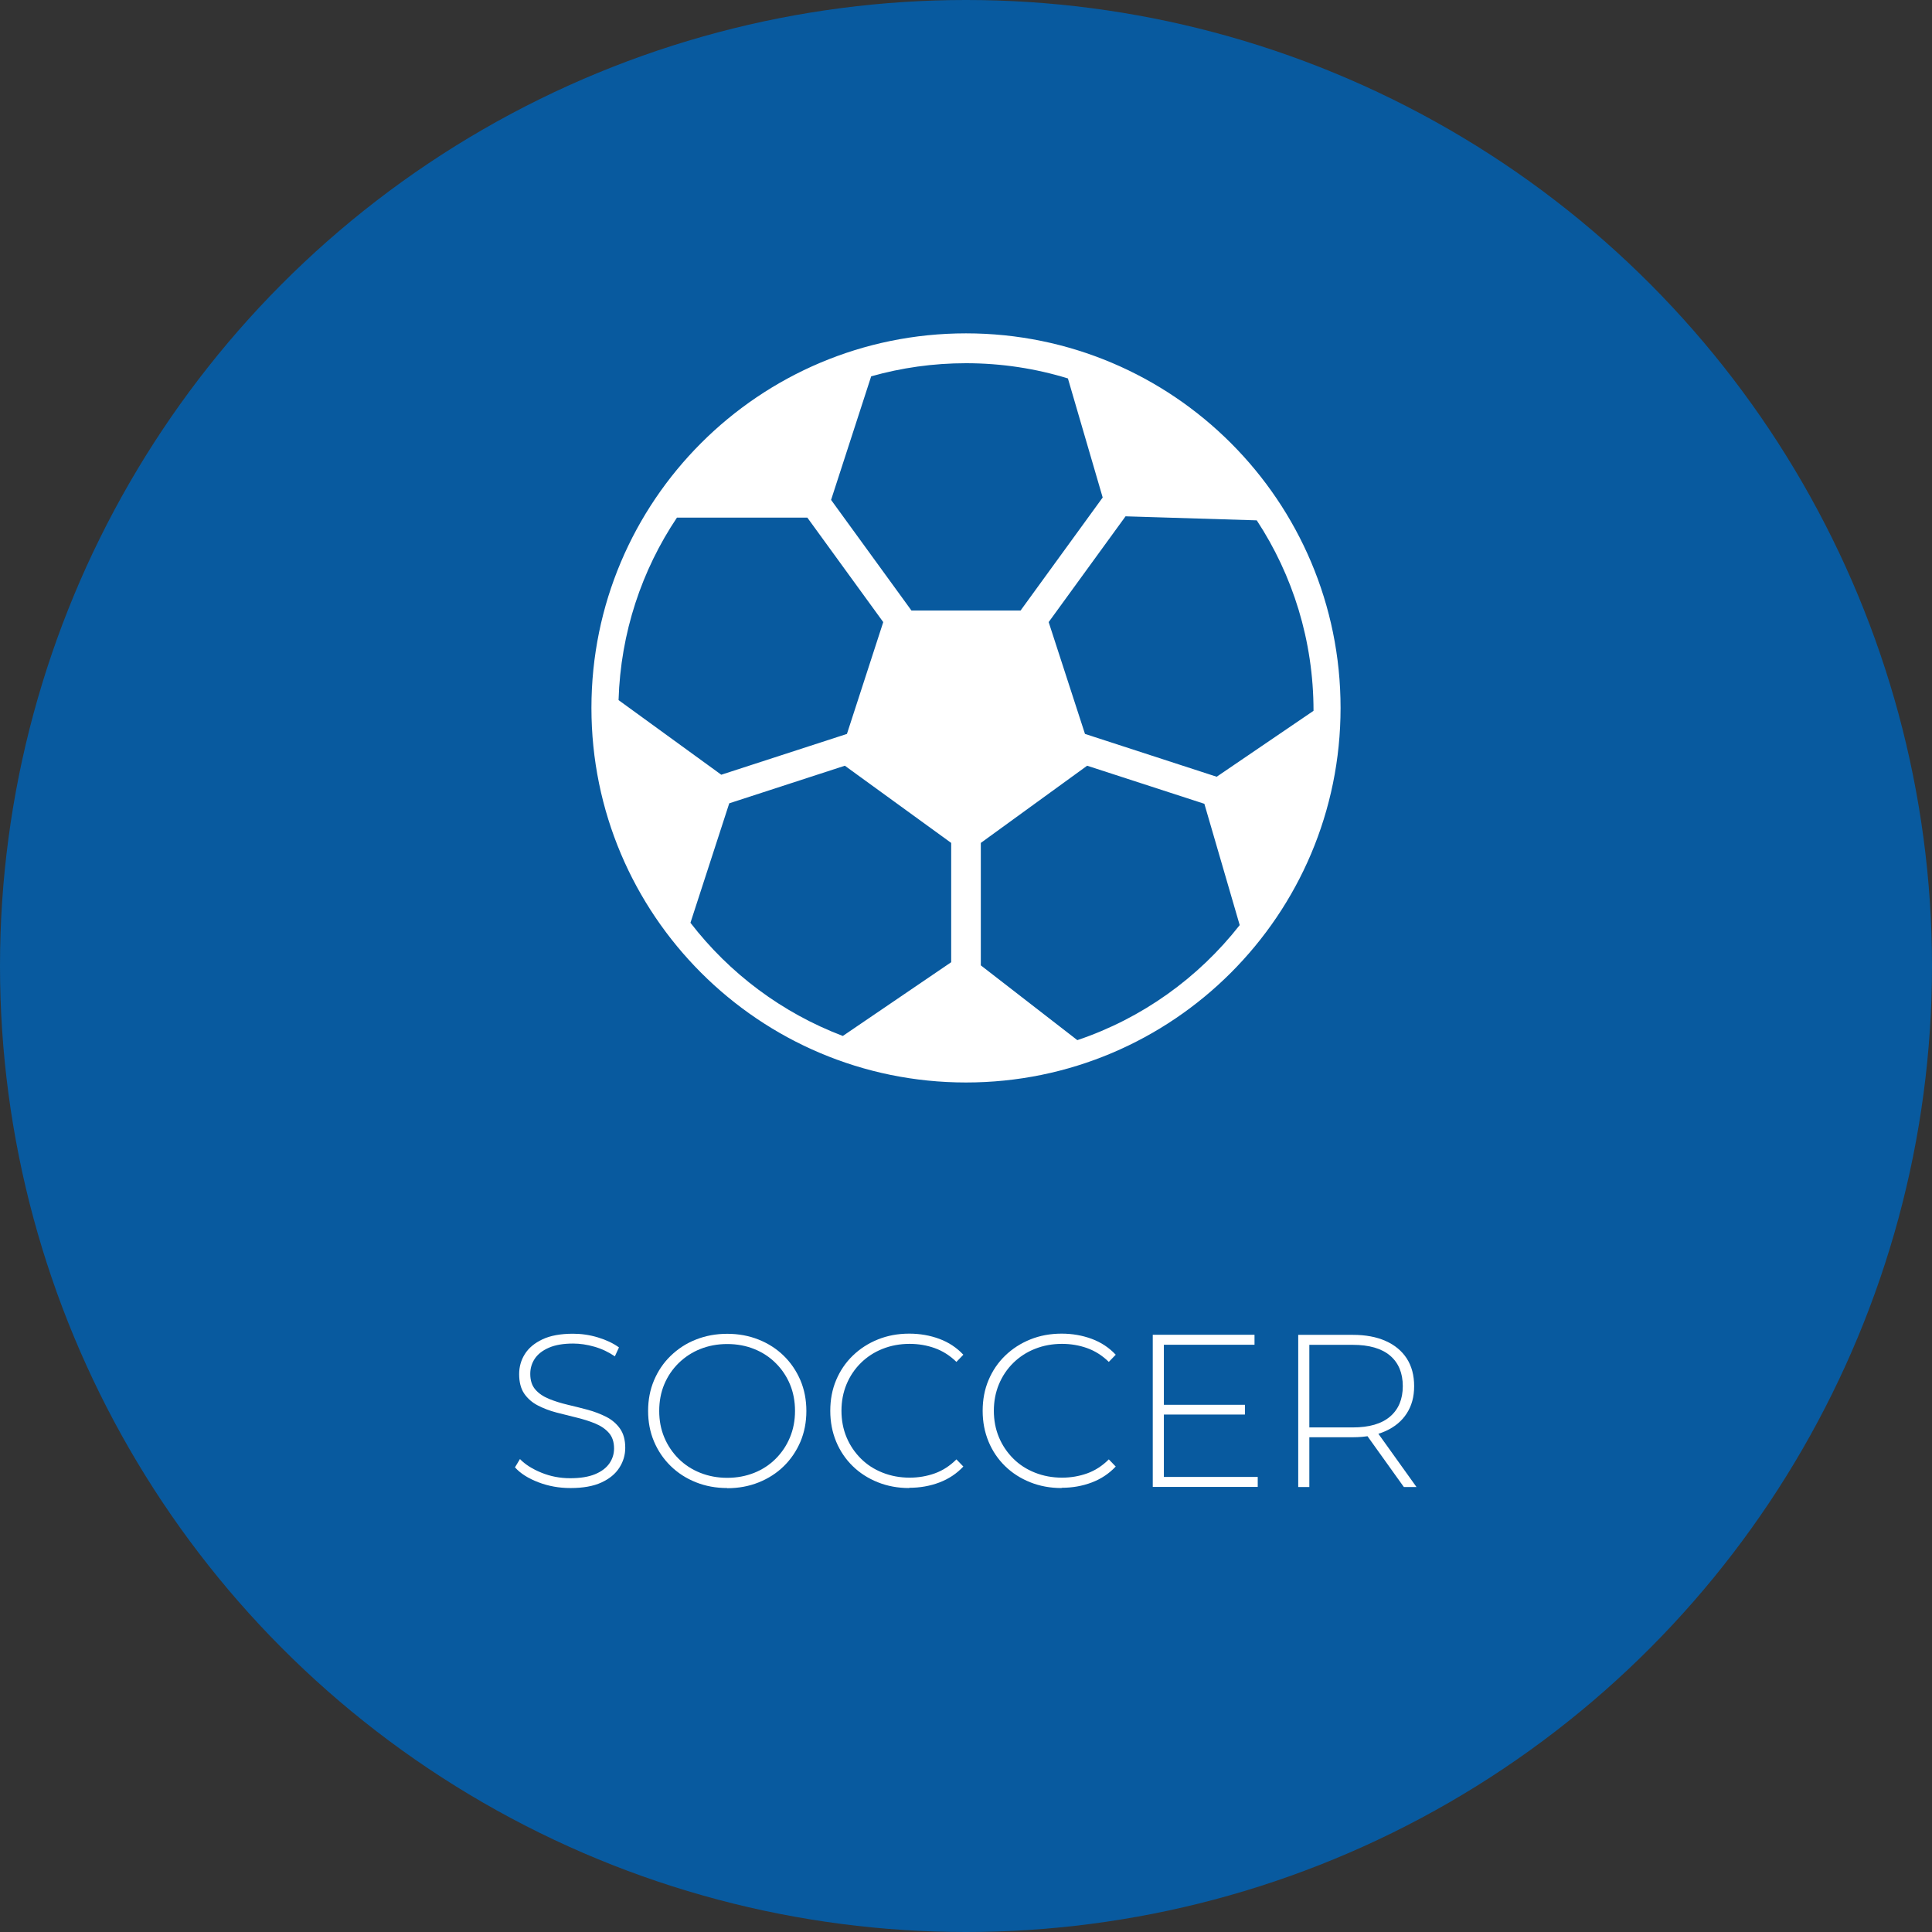 <svg viewBox="0 0 240 240" xmlns="http://www.w3.org/2000/svg" data-name="Layer 2" id="Layer_2">
  <rect x="0" y="0" width="240" height="240" fill="#333333" stroke="none"/>
  <defs>
    <style>
      .cls-1 {
        fill: #fff;
      }

      .cls-1, .cls-2 {
        stroke-width: 0px;
      }

      .cls-2 {
        fill: #085a9f;
      }
    </style>
  </defs>
  <g data-name="Layer 1" id="Layer_1-2">
    <g>
      <circle r="120" cy="120" cx="120" class="cls-2"></circle>
      <g>
        <path d="M70.85,184.85c-1.4,0-2.73-.24-3.98-.72-1.25-.48-2.22-1.09-2.9-1.85l.62-1.03c.65.67,1.53,1.23,2.66,1.69,1.12.46,2.32.69,3.58.69s2.29-.17,3.09-.5c.8-.33,1.39-.78,1.78-1.34.39-.56.58-1.18.58-1.86,0-.81-.22-1.46-.65-1.94-.43-.49-1-.87-1.7-1.16s-1.47-.53-2.29-.73c-.83-.2-1.67-.41-2.51-.63-.85-.22-1.62-.52-2.32-.88-.7-.36-1.26-.85-1.69-1.47-.42-.62-.63-1.43-.63-2.42,0-.9.23-1.73.7-2.48.47-.76,1.2-1.37,2.19-1.84.99-.47,2.26-.7,3.81-.7,1.04,0,2.07.15,3.09.46,1.02.31,1.89.72,2.61,1.24l-.51,1.11c-.79-.54-1.64-.94-2.55-1.2-.91-.26-1.79-.39-2.63-.39-1.21,0-2.21.17-3,.51-.79.34-1.38.8-1.76,1.36-.38.57-.57,1.2-.57,1.9,0,.81.21,1.46.63,1.94.42.49.99.87,1.69,1.16.7.29,1.48.53,2.32.73.85.2,1.68.41,2.51.63.83.23,1.59.52,2.3.88.7.36,1.27.85,1.7,1.46s.65,1.4.65,2.38c0,.88-.24,1.71-.73,2.47-.49.77-1.23,1.38-2.23,1.84s-2.28.69-3.85.69Z" class="cls-1"></path>
        <path d="M90.34,184.85c-1.4,0-2.7-.24-3.9-.72-1.2-.48-2.24-1.15-3.13-2.02s-1.58-1.89-2.07-3.05c-.49-1.16-.73-2.43-.73-3.79s.24-2.63.73-3.79c.49-1.16,1.17-2.18,2.07-3.05s1.93-1.55,3.13-2.02c1.2-.48,2.5-.72,3.9-.72s2.7.24,3.9.72c1.2.48,2.24,1.15,3.12,2.01.88.86,1.57,1.88,2.07,3.04.49,1.16.74,2.43.74,3.82s-.25,2.66-.74,3.82c-.5,1.16-1.18,2.17-2.07,3.04-.88.86-1.92,1.53-3.12,2.01-1.2.48-2.5.72-3.9.72ZM90.34,183.58c1.21,0,2.32-.21,3.35-.62s1.92-1,2.67-1.75c.76-.76,1.35-1.64,1.77-2.65.42-1.01.63-2.11.63-3.29s-.21-2.31-.63-3.31c-.42-1-1.01-1.88-1.77-2.63-.76-.76-1.65-1.34-2.67-1.75s-2.14-.62-3.35-.62-2.32.21-3.35.62-1.92,1-2.69,1.75c-.77.76-1.36,1.63-1.78,2.63-.42,1-.63,2.1-.63,3.31s.21,2.29.63,3.29c.42,1.01,1.02,1.89,1.78,2.65.76.76,1.66,1.34,2.69,1.75s2.14.62,3.35.62Z" class="cls-1"></path>
        <path d="M112.94,184.85c-1.4,0-2.7-.24-3.9-.72-1.2-.48-2.24-1.15-3.12-2.01-.88-.86-1.57-1.88-2.05-3.04s-.73-2.43-.73-3.82.24-2.66.73-3.82,1.17-2.17,2.07-3.04c.89-.86,1.93-1.53,3.12-2.01,1.19-.48,2.48-.72,3.89-.72,1.33,0,2.58.22,3.74.65,1.16.43,2.16,1.09,2.98,1.97l-.86.89c-.81-.79-1.71-1.36-2.69-1.71-.98-.35-2.02-.53-3.12-.53-1.21,0-2.33.21-3.36.62-1.04.41-1.94,1-2.7,1.75-.77.76-1.36,1.64-1.78,2.65-.42,1.01-.63,2.11-.63,3.29s.21,2.29.63,3.29c.42,1.01,1.02,1.89,1.78,2.65.76.76,1.66,1.34,2.7,1.75,1.03.41,2.16.62,3.36.62,1.1,0,2.14-.18,3.12-.53.98-.35,1.88-.93,2.69-1.74l.86.89c-.83.88-1.82,1.54-2.98,1.98s-2.41.66-3.74.66Z" class="cls-1"></path>
        <path d="M131.87,184.85c-1.4,0-2.7-.24-3.9-.72-1.2-.48-2.24-1.15-3.12-2.01-.88-.86-1.57-1.88-2.05-3.04s-.73-2.43-.73-3.82.24-2.66.73-3.82,1.17-2.17,2.07-3.04c.89-.86,1.93-1.53,3.12-2.01,1.19-.48,2.48-.72,3.89-.72,1.33,0,2.58.22,3.74.65,1.16.43,2.16,1.09,2.98,1.97l-.86.89c-.81-.79-1.71-1.36-2.69-1.71-.98-.35-2.02-.53-3.12-.53-1.21,0-2.33.21-3.36.62-1.04.41-1.94,1-2.7,1.75-.77.76-1.36,1.64-1.78,2.65-.42,1.01-.63,2.11-.63,3.29s.21,2.29.63,3.29c.42,1.01,1.02,1.89,1.78,2.65.76.76,1.66,1.34,2.7,1.75,1.03.41,2.16.62,3.36.62,1.1,0,2.14-.18,3.12-.53.98-.35,1.88-.93,2.69-1.74l.86.89c-.83.88-1.82,1.54-2.98,1.98s-2.41.66-3.74.66Z" class="cls-1"></path>
        <path d="M144.58,183.47h11.66v1.24h-13.04v-18.9h12.64v1.24h-11.26v16.42ZM144.42,174.51h10.23v1.21h-10.23v-1.21Z" class="cls-1"></path>
        <path d="M161.27,184.72v-18.9h6.78c1.58,0,2.94.25,4.08.76,1.13.5,2.01,1.23,2.62,2.17.61.95.92,2.09.92,3.44s-.31,2.44-.92,3.39c-.61.95-1.48,1.67-2.62,2.19-1.13.51-2.49.77-4.08.77h-6.02l.62-.65v6.83h-1.38ZM162.65,177.97l-.62-.65h6.02c2.03,0,3.58-.45,4.63-1.35,1.05-.9,1.58-2.16,1.58-3.78s-.53-2.9-1.58-3.79c-1.05-.89-2.6-1.34-4.63-1.34h-6.02l.62-.67v11.58ZM174.39,184.72l-4.91-6.86h1.57l4.91,6.86h-1.57Z" class="cls-1"></path>
      </g>
      <path d="M120,41.41c-25.7,0-46.53,20.83-46.53,46.53s20.83,46.53,46.53,46.53,46.53-20.83,46.53-46.53-20.83-46.53-46.53-46.53ZM156.12,64.64c4.46,6.79,7.05,14.93,7.05,23.66l-12.03,8.19-16.36-5.32-4.51-13.89,9.55-13.14,16.3.5ZM84.11,64.3h16.18l9.43,12.98-4.51,13.89-15.61,5.07-12.76-9.27c.25-8.38,2.89-16.16,7.26-22.68ZM118.16,119.53l-13.46,9.16c-7.55-2.86-14.09-7.78-18.93-14.06l4.82-14.84,14.36-4.67,13.21,9.59v14.82ZM113.23,75.85l-9.99-13.75,4.98-15.35c3.74-1.06,7.7-1.63,11.78-1.63,4.41,0,8.66.66,12.66,1.89l4.32,14.79-10.2,14.04h-13.55ZM133.83,129.21l-11.99-9.29v-15.21l13.21-9.59,14.56,4.73,4.39,15.07c-5.13,6.55-12.12,11.58-20.17,14.29Z" class="cls-1"></path>
    </g>
  </g>
</svg>